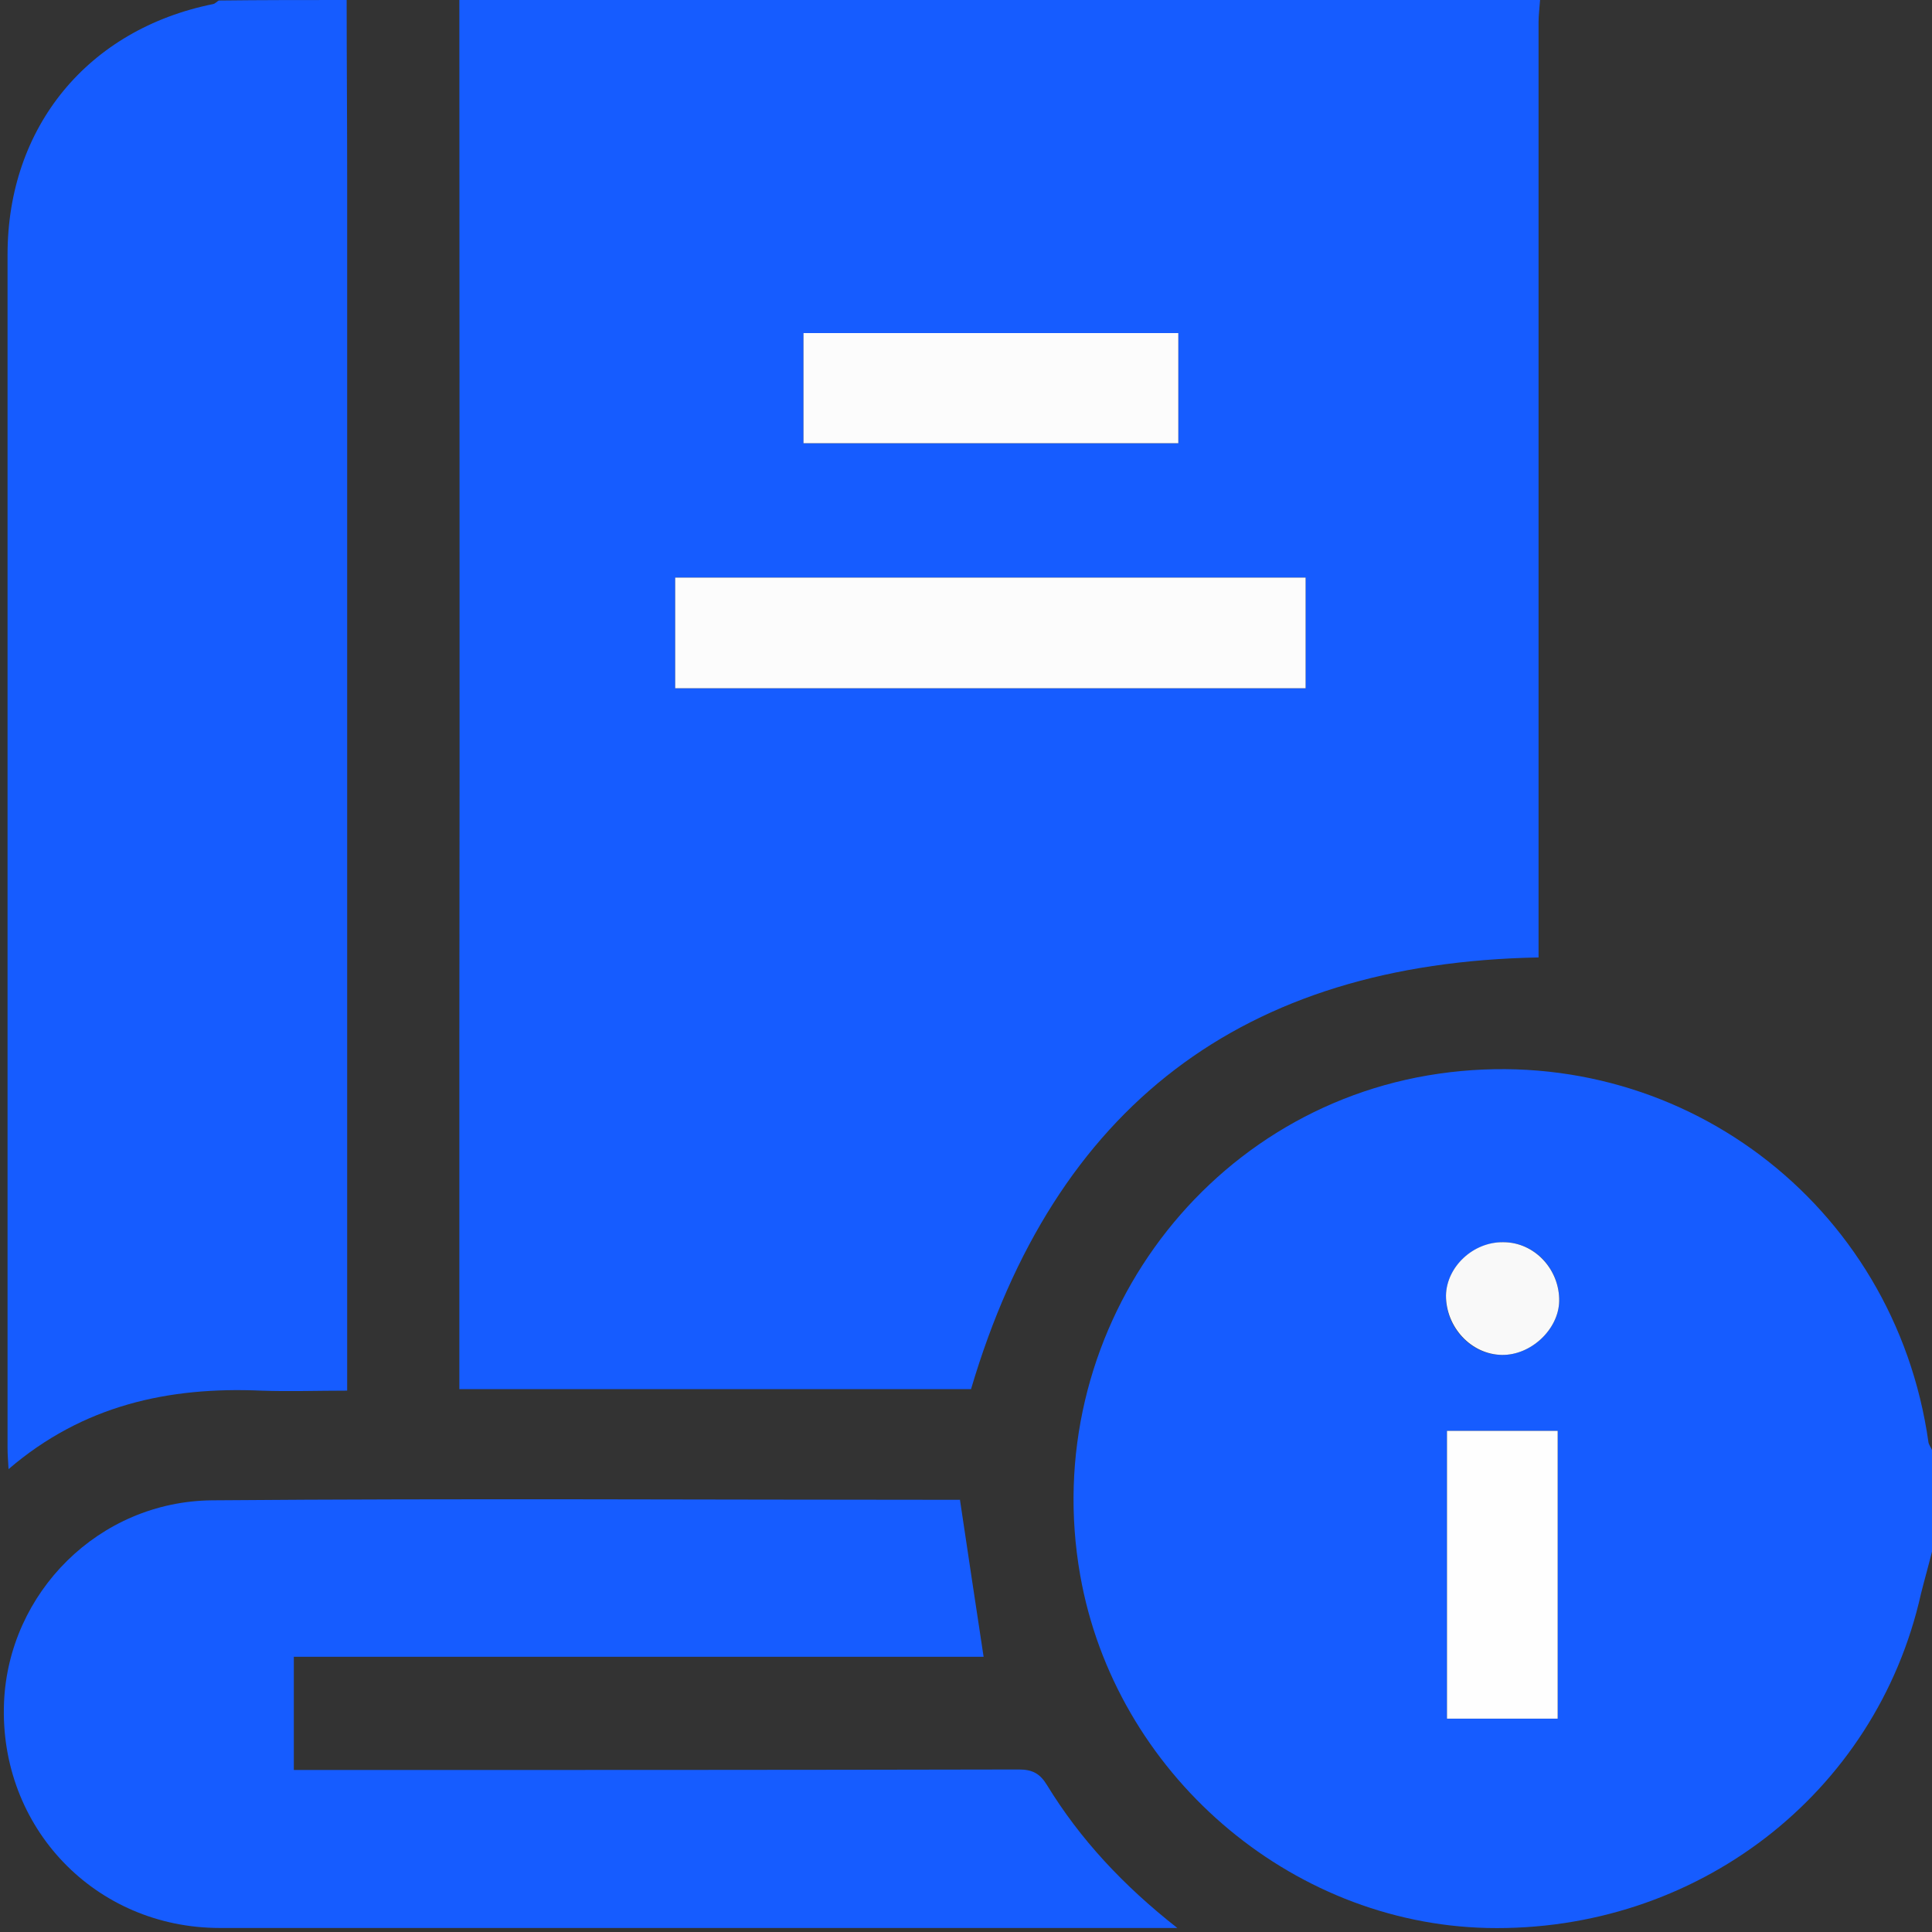 <?xml version="1.0" encoding="UTF-8"?> <!-- Generator: Adobe Illustrator 25.0.0, SVG Export Plug-In . SVG Version: 6.00 Build 0) --> <svg xmlns="http://www.w3.org/2000/svg" xmlns:xlink="http://www.w3.org/1999/xlink" version="1.1" id="Layer_1" x="0px" y="0px" viewBox="0 0 384 384" style="enable-background:new 0 0 384 384;" xml:space="preserve"><rect x="0" y="0" width="384" height="384" fill="#333333" stroke="none"/> <style type="text/css"> .st0{fill:#165CFF;} .st1{fill:#FCFCFC;} .st2{fill:#FEFEFE;} .st3{fill:#F9F9F9;} </style> <g> <path class="st0" d="M91.3,0c71.6,0,143.2,0,214.8,0c-0.1,1.5-0.3,3-0.3,4.4c0,60.6,0,121.2,0,181.8c0,1.5,0,2.9,0,4.1 c-58.9,1.1-96.2,29.7-112.8,85.8c-33.6,0-67.5,0-101.7,0c0-1.5,0-2.8,0-4.2c0-22.3,0-44.7,0-67C91.4,136.7,91.3,68.3,91.3,0z M134.2,136.8c41.9,0,83.6,0,125.3,0c0-7.5,0-14.8,0-22c-41.9,0-83.5,0-125.3,0C134.2,122.1,134.2,129.3,134.2,136.8z M234.2,66.2 c-25.2,0-49.9,0-74.5,0c0,7.5,0,14.8,0,21.9c25,0,49.8,0,74.5,0C234.2,80.7,234.2,73.5,234.2,66.2z"></path> <path class="st0" d="M384,308.4c-0.7,2.8-1.5,5.6-2.2,8.4c-8.9,39.8-44.7,67.3-86.2,66.4c-39.4-0.9-74-30.9-80.9-70.1 c-8.4-47.6,24-92.9,71.3-99.7c47.4-6.8,90.6,25.7,97.3,73.3c0.1,0.5,0.5,1,0.7,1.5C384,294.9,384,301.7,384,308.4z M309.6,341.6 c0-19.3,0-38.3,0-57.2c-7.5,0-14.7,0-22,0c0,19.1,0,38.1,0,57.2C295,341.6,302.2,341.6,309.6,341.6z M298.8,246.9 c-6,0-11.3,4.9-11.4,10.6c-0.1,6.3,5,11.8,11.1,11.8c5.8,0.1,11.3-5.1,11.4-10.7C310,252.2,305,246.9,298.8,246.9z"></path> <path class="st0" d="M68.9,0c0,11.7,0.1,23.4,0.1,35.2c0,78.8,0,157.7,0,236.5c0,1.5,0,2.9,0,4.7c-5.9,0-11.5,0.2-17.1,0 c-18.4-0.8-35.4,2.9-50.2,15.6c-0.1-1.8-0.2-3-0.2-4.1c0-79.1,0-158.2,0-237.3c0-25.4,16-44.8,40.9-49.8c0.4-0.1,0.7-0.5,1.1-0.7 C51.9,0,60.4,0,68.9,0z"></path> <path class="st1" d="M134.2,136.8c0-7.5,0-14.7,0-22c41.8,0,83.4,0,125.3,0c0,7.3,0,14.5,0,22C217.9,136.8,176.2,136.8,134.2,136.8 z"></path> <path class="st1" d="M234.2,66.2c0,7.3,0,14.5,0,21.9c-24.7,0-49.5,0-74.5,0c0-7.1,0-14.4,0-21.9C184.3,66.2,209,66.2,234.2,66.2z"></path> <path class="st0" d="M190.8,298.1c1.6,10.6,3.1,20.8,4.7,31.2c-45.3,0-91.1,0-137.1,0c0,7.6,0,14.8,0,22.5c1.2,0,2.5,0,3.8,0 c46.8,0,93.5,0,140.3-0.1c2.7,0,4.2,0.8,5.6,3.1c6.6,10.8,15.2,20,25.9,28.4c-1.8,0-2.7,0-3.6,0c-62.2,0-124.5,0-186.7,0 c-24.8,0-43.9-20-42.9-44.8c0.9-21.8,18.8-40,41.4-40.2C91.7,297.8,141.2,298.1,190.8,298.1C190.9,298.1,191,298.2,190.8,298.1z"></path> <path class="st2" d="M309.6,341.6c-7.4,0-14.6,0-22,0c0-19.1,0-38.1,0-57.2c7.3,0,14.5,0,22,0C309.6,303.3,309.6,322.3,309.6,341.6 z"></path> <path class="st3" d="M298.8,246.9c6.2,0,11.2,5.4,11.1,11.7c-0.1,5.6-5.6,10.8-11.4,10.7c-6.1-0.1-11.1-5.5-11.1-11.8 C287.5,251.8,292.8,246.8,298.8,246.9z"></path> </g> </svg> 